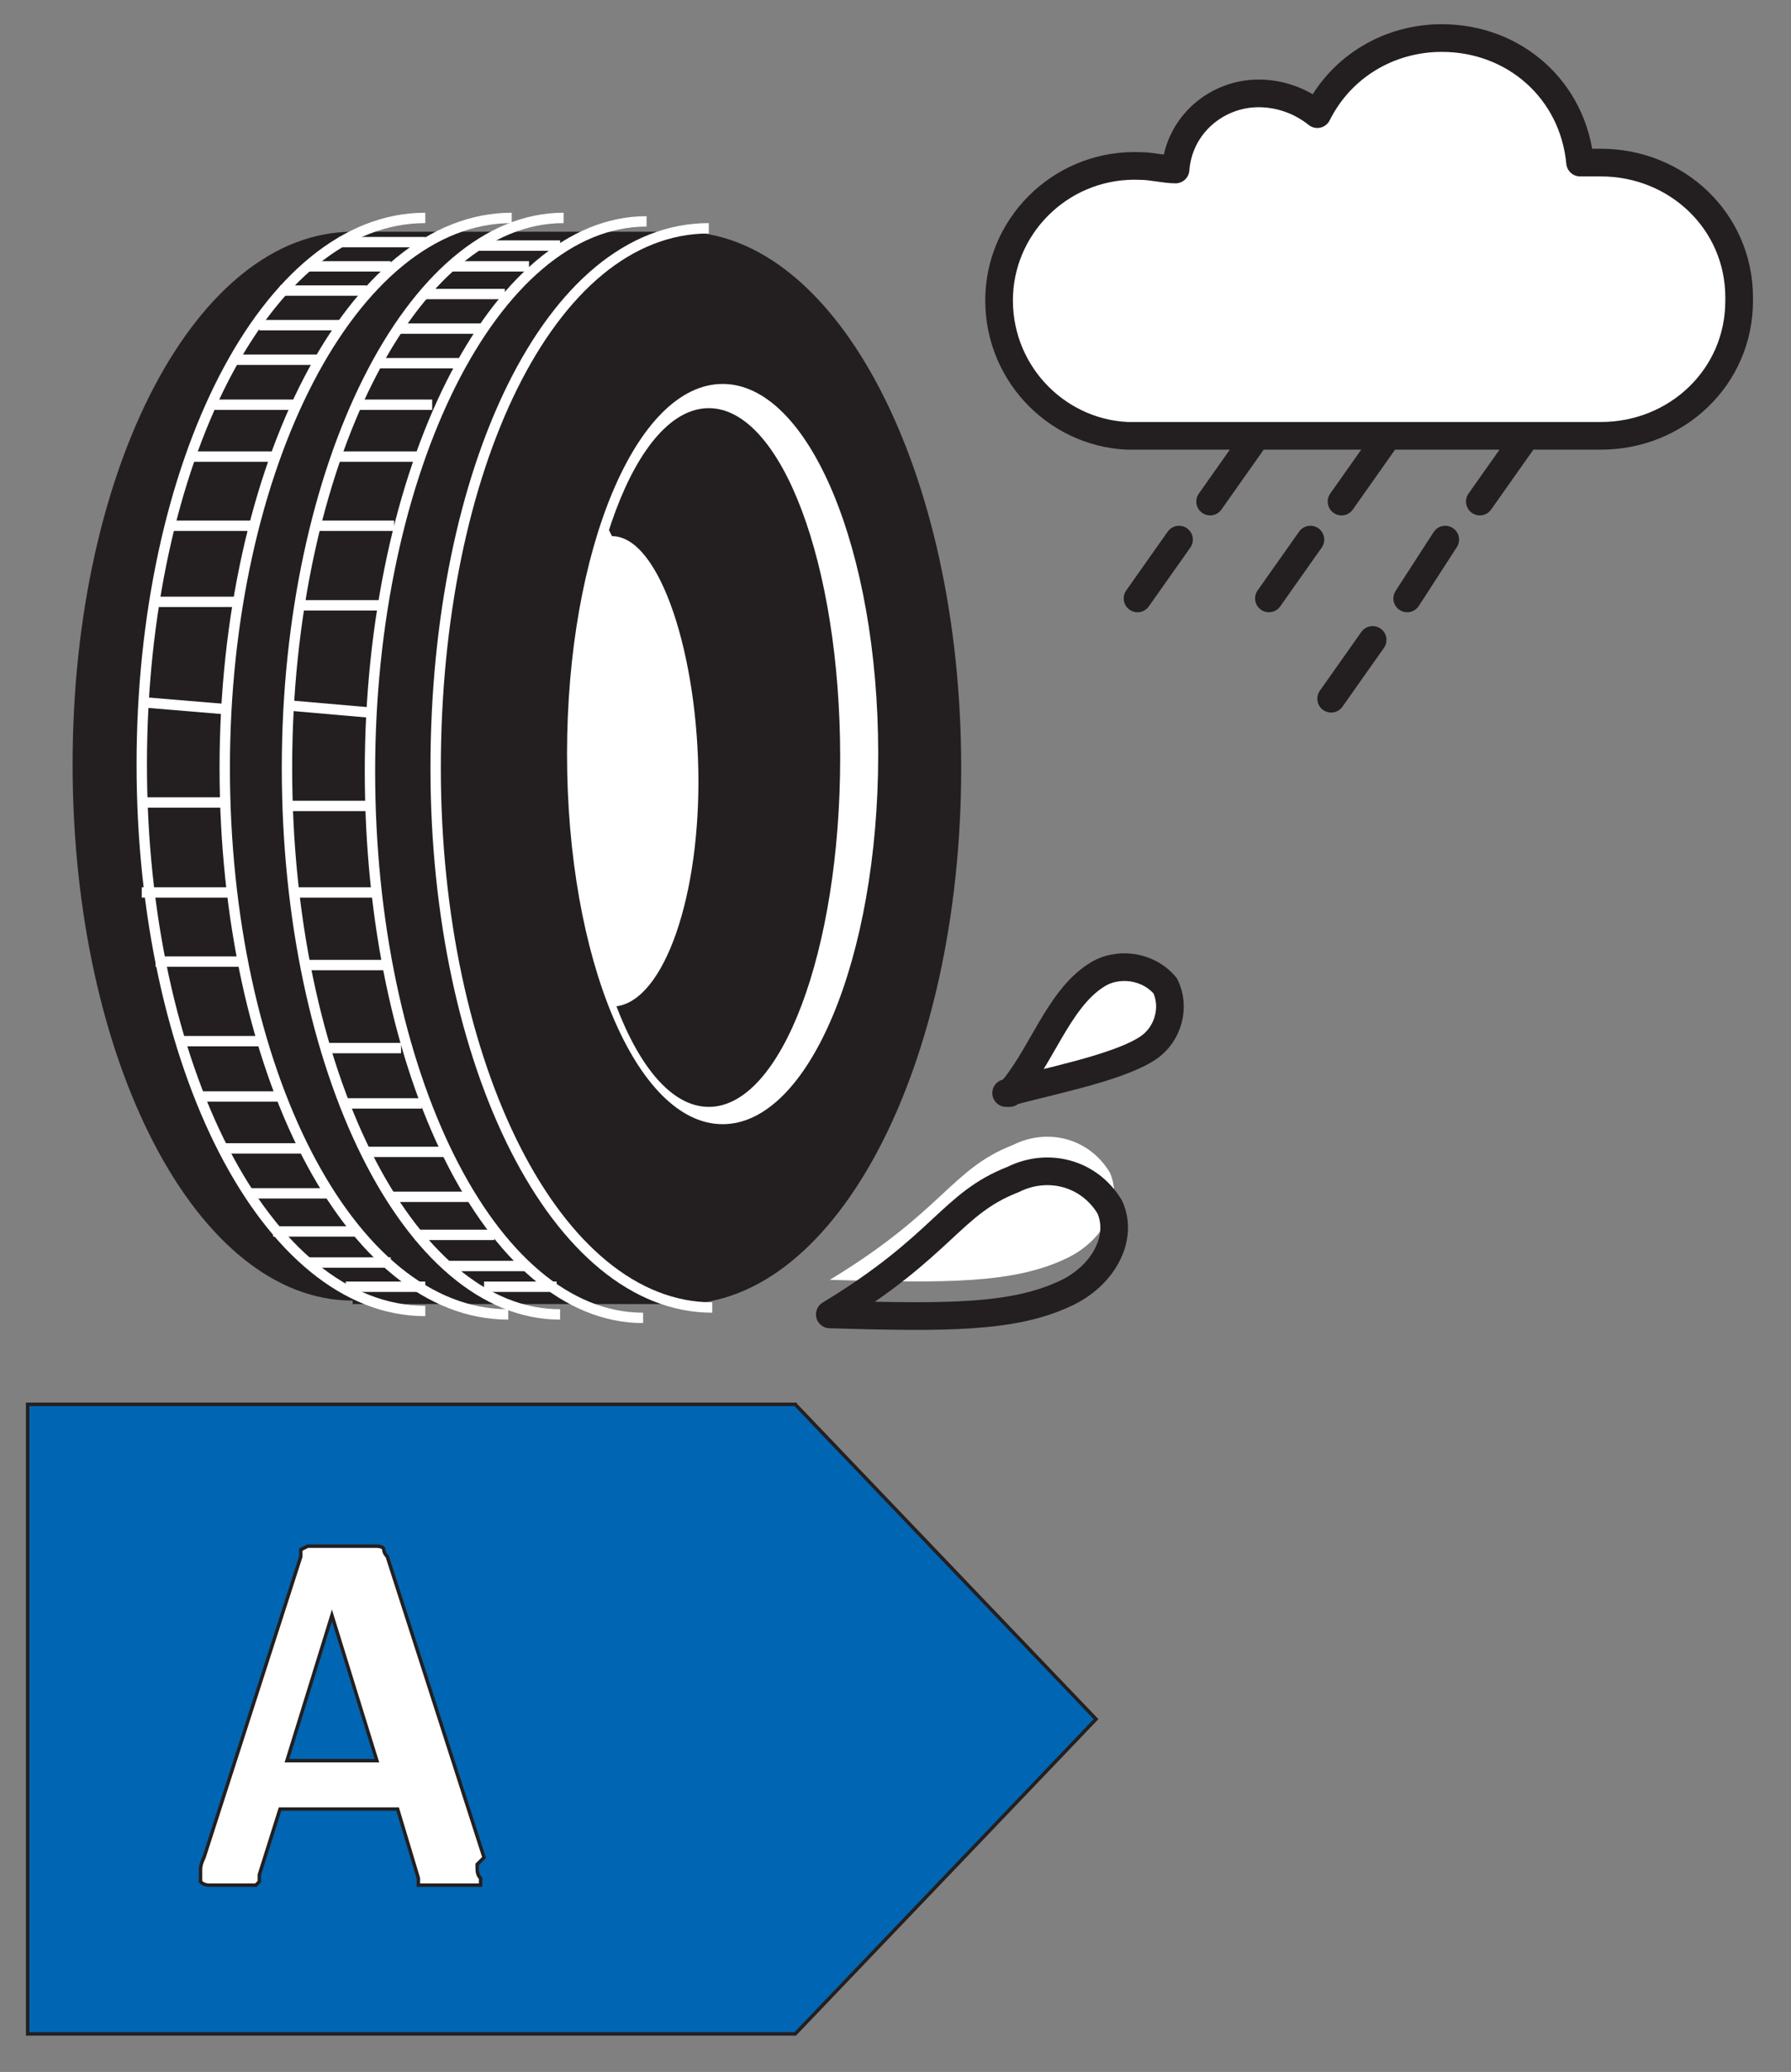 <?xml version="1.0" encoding="UTF-8"?>
<svg xmlns="http://www.w3.org/2000/svg" width="51.8" height="59.9" version="1.1" xmlns:cc="http://creativecommons.org/ns#" xmlns:dc="http://purl.org/dc/elements/1.1/" xmlns:formattingHelper="eu.europa.ec.ener.common.templating.FormattingHelper" xmlns:inkscape="http://www.inkscape.org/namespaces/inkscape" xmlns:rdf="http://www.w3.org/1999/02/22-rdf-syntax-ns#" xmlns:sodipodi="http://sodipodi.sourceforge.net/DTD/sodipodi-0.dtd" xmlns:svg="http://www.w3.org/2000/svg" viewBox="0 0 51.8 59.9">
  <rect x="0" y="0" width="51.8" height="59.9" fill="#808080" stroke="none"/>
  <defs>
    <style>
      .cls-1 {
        stroke-miterlimit: 10;
        stroke-width: .1px;
      }

      .cls-1, .cls-2, .cls-3, .cls-4, .cls-5 {
        fill: none;
      }

      .cls-1, .cls-3, .cls-4 {
        stroke: #231f20;
      }

      .cls-2 {
        stroke-width: .3px;
      }

      .cls-2, .cls-3, .cls-5 {
        stroke-miterlimit: 10;
      }

      .cls-2, .cls-5 {
        stroke: #fff;
      }

      .cls-6 {
        fill: #231f20;
      }

      .cls-6, .cls-7, .cls-8 {
        stroke-width: 0px;
      }

      .cls-3 {
        stroke-width: .1px;
      }

      .cls-7 {
        fill: #fff;
      }

      .cls-4 {
        stroke-linecap: round;
        stroke-linejoin: round;
        stroke-width: .8px;
      }

      .cls-5 {
        stroke-width: .3px;
      }

      .cls-8 {
        fill: #0066b3;
      }
    </style>
  </defs>
  <g id="svgQr" sodipodi:docname="new_tyres.svg">
    <sodipodi:namedview id="namedview5400" bordercolor="#666666" borderopacity="1" gridtolerance="10" guidetolerance="10" inkscape:current-layer="noiseGroup" inkscape:cx="197.79121" inkscape:cy="321.94987" inkscape:document-rotation="0" inkscape:pageopacity="0" inkscape:pageshadow="2" inkscape:window-height="986" inkscape:window-maximized="1" inkscape:window-width="1920" inkscape:window-x="-11" inkscape:window-y="-11" inkscape:zoom="2.5029516" objecttolerance="10" pagecolor="#ffffff" showgrid="false"/>
    <path id="path4977" class="cls-7" d="M50.3,8.6c0-2.2-1.8-3.9-4-3.9-.2,0-.4,0-.6,0-.2-2.1-1.9-3.6-4-3.6-1.5,0-2.9.8-3.6,2.2-.5-.4-1.1-.6-1.7-.6-1.2,0-2.3.9-2.4,2.2-.3,0-.7-.1-1-.1-2.2-.1-4,1.6-4.1,3.7-.1,2.2,1.6,4,3.7,4.1.1,0,.3,0,.4,0h13.3c2.2,0,4-1.7,4-3.9h0Z"/>
    <path id="path4979" class="cls-4" d="M50.3,8.6c0-2.2-1.8-3.9-4-3.9-.2,0-.4,0-.6,0-.2-2.1-1.9-3.6-4-3.6-1.5,0-2.9.8-3.6,2.2-.5-.4-1.1-.6-1.7-.6-1.2,0-2.3.9-2.4,2.2-.3,0-.7-.1-1-.1-2.2-.1-4,1.6-4.1,3.7-.1,2.2,1.6,4,3.7,4.1.1,0,.3,0,.4,0h13.3c2.2,0,4-1.7,4-3.9h0Z"/>
    <path id="path4981" class="cls-4" d="M36.2,12.8l-1.2,1.7M40,12.8l-1.2,1.7M44,12.8l-1.2,1.7M34.1,15.6l-1.2,1.7M37.9,15.6l-1.2,1.7M41.8,15.6l-1.1,1.7M39.7,18.5l-1.2,1.7"/>
    <path id="path4987" class="cls-7" d="M24,37c3.4.1,5.3.1,6.8-.6,1.1-.5,1.7-1.6,1.3-2.5-.6-1-1.8-1.3-2.8-.8-1.8.7-2,1.9-5.3,3.9Z"/>
    <path id="path4989" class="cls-4" d="M24,38c3.4.1,5.3.1,6.8-.6,1.1-.5,1.7-1.6,1.3-2.5-.6-1-1.8-1.3-2.8-.8-1.8.7-2,1.9-5.3,3.9Z"/>
    <path id="path4991" class="cls-7" d="M29.1,31.6c1-.3,3.2-.7,4.1-1.3.6-.4.8-1.2.5-1.8,0,0,0,0,0,0-.5-.6-1.4-.7-2-.3-1.1.7-1.6,2.4-2.5,3.4h0Z"/>
    <path id="path4993" class="cls-4" d="M29.1,31.6c1-.3,3.2-.7,4.1-1.3.6-.4.8-1.2.5-1.8,0,0,0,0,0,0-.5-.6-1.4-.7-2-.3-1.1.7-1.6,2.4-2.5,3.4h0Z"/>
    <path id="path4999" class="cls-6" d="M10.2,37.6c-4.5,0-8.1-6.9-8.1-15.5S5.7,6.7,10.2,6.7h9.5c4.5,0,8.1,6.9,8.1,15.5s-3.6,15.5-8.1,15.5h-9.5Z"/>
    <path id="path5001" class="cls-5" d="M20.6,37.8c-4.5,0-8-7-8-15.6s3.3-15.6,7.9-15.6"/>
    <path id="path5003" class="cls-7" d="M20.9,11.1c-2.5,0-4.5,4.8-4.5,10.7s2,10.7,4.5,10.7,4.5-4.8,4.5-10.7-2-10.7-4.5-10.7ZM20.5,32c-2.1,0-3.8-4.5-3.8-10.1s1.7-10.1,3.8-10.1,3.8,4.5,3.8,10.1-1.7,10.1-3.8,10.1h0Z"/>
    <path id="path5005" class="cls-7" d="M17.6,15.3l-.4.7-.4,2.2-.2,2.4v3.2c-.1,0,.5,3.5.5,3.5l.6,1.8c1.4,0,2.5-2.9,2.5-6.5s-1.1-7.1-2.5-7.1"/>
    <path id="path5007" class="cls-5" d="M14.7,38c-4.6,0-8.2-7.1-8.2-15.8s3.7-15.9,8.3-15.9M12.3,37.9c-4.6,0-8.2-7.1-8.2-15.8S7.7,6.3,12.3,6.3"/>
    <path id="path5009" class="cls-2" d="M6.5,20.5l-2.4-.2M6.5,23.2h-2.5M6.6,25.8h-2.5M6.9,27.8h-2.4M7.5,30.1h-2.4M8.1,31.7h-2.4M8.8,33.2h-2.4M9.6,34.5h-2.4M10.3,35.6h-2.4M11.3,36.5h-2.4M6.9,17.4h-2.5M7.3,15.2h-2.3M8,13.2h-2.5M8.5,11.7h-2.3M9.3,10.4h-2.5M12.3,37.2h-2.3M9.9,9.4h-2.4M10.6,8.4h-2.5M11.3,7.7h-2.4M12.3,7h-2.5"/>
    <path id="path5011" class="cls-2" d="M18.6,38.1c-4.4,0-7.9-7.1-7.9-15.8s3.6-15.9,8-15.9M16.2,38c-4.4,0-7.9-7.1-7.9-15.8s3.6-15.9,8-15.9"/>
    <path id="path5013" class="cls-2" d="M10.7,20.6l-2.3-.2M10.6,23.3h-2.4M10.8,25.8h-2.3M11.1,27.9h-2.3M11.6,30.3h-2.3M12.2,31.9h-2.3M12.9,33.3h-2.3M13.6,34.6h-2.3M14.3,35.7h-2.3M15.2,36.6h-2.3M11,17.5h-2.4M11.4,15.2h-2.2M12.1,13.2h-2.4M12.5,11.7h-2.2M13.3,10.5h-2.4M16.1,37.2h-2.1M13.9,9.5h-2.4M14.6,8.5h-2.3M15.3,7.7h-2.3M16.2,7.1h-2.4"/>
    <g>
      <path id="polygon4927" class="cls-8" d="M23,40.6H.8v18.2h22.2l8.7-9.1-8.7-9.1Z"/>
      <path id="polygon4929" class="cls-3" d="M23,40.6H.8v18.2h22.2l8.7-9.1-8.7-9.1Z"/>
      <g id="text4931">
        <path id="path405" class="cls-7" d="M13.8,53.9c0,.2,0,.3.1.4,0,.1,0,.2,0,.2,0,0-.1,0-.3,0-.1,0-.3,0-.5,0s-.4,0-.6,0c-.1,0-.2,0-.3,0,0,0-.1,0-.1,0,0,0,0,0,0-.2l-.6-2h-3.4l-.6,1.9c0,0,0,.1,0,.2,0,0,0,0-.1.1,0,0-.2,0-.3,0-.1,0-.3,0-.5,0s-.4,0-.5,0c-.1,0-.2,0-.3-.1,0,0,0-.1,0-.3,0-.1,0-.2.1-.4l2.8-8.7c0,0,0-.2,0-.2,0,0,0,0,.2-.1,0,0,.2,0,.3,0,.1,0,.3,0,.6,0s.5,0,.7,0c.2,0,.3,0,.4,0,0,0,.2,0,.2.1,0,0,0,.1.1.2l2.8,8.7ZM9.6,46.7h0l-1.3,4.2h2.6l-1.3-4.2Z"/>
      </g>
      <g id="text4933">
        <path id="path408" class="cls-1" d="M13.8,53.9c0,.2,0,.3.1.4,0,.1,0,.2,0,.2,0,0-.1,0-.3,0-.1,0-.3,0-.5,0s-.4,0-.6,0c-.1,0-.2,0-.3,0,0,0-.1,0-.1,0,0,0,0,0,0-.2l-.6-2h-3.4l-.6,1.9c0,0,0,.1,0,.2,0,0,0,0-.1.1,0,0-.2,0-.3,0-.1,0-.3,0-.5,0s-.4,0-.5,0c-.1,0-.2,0-.3-.1,0,0,0-.1,0-.3,0-.1,0-.2.1-.4l2.8-8.7c0,0,0-.2,0-.2,0,0,0,0,.2-.1,0,0,.2,0,.3,0,.1,0,.3,0,.6,0s.5,0,.7,0c.2,0,.3,0,.4,0,0,0,.2,0,.2.1,0,0,0,.1.1.2l2.8,8.7ZM9.6,46.7h0l-1.3,4.2h2.6l-1.3-4.2Z"/>
      </g>
    </g>
  </g>
</svg>